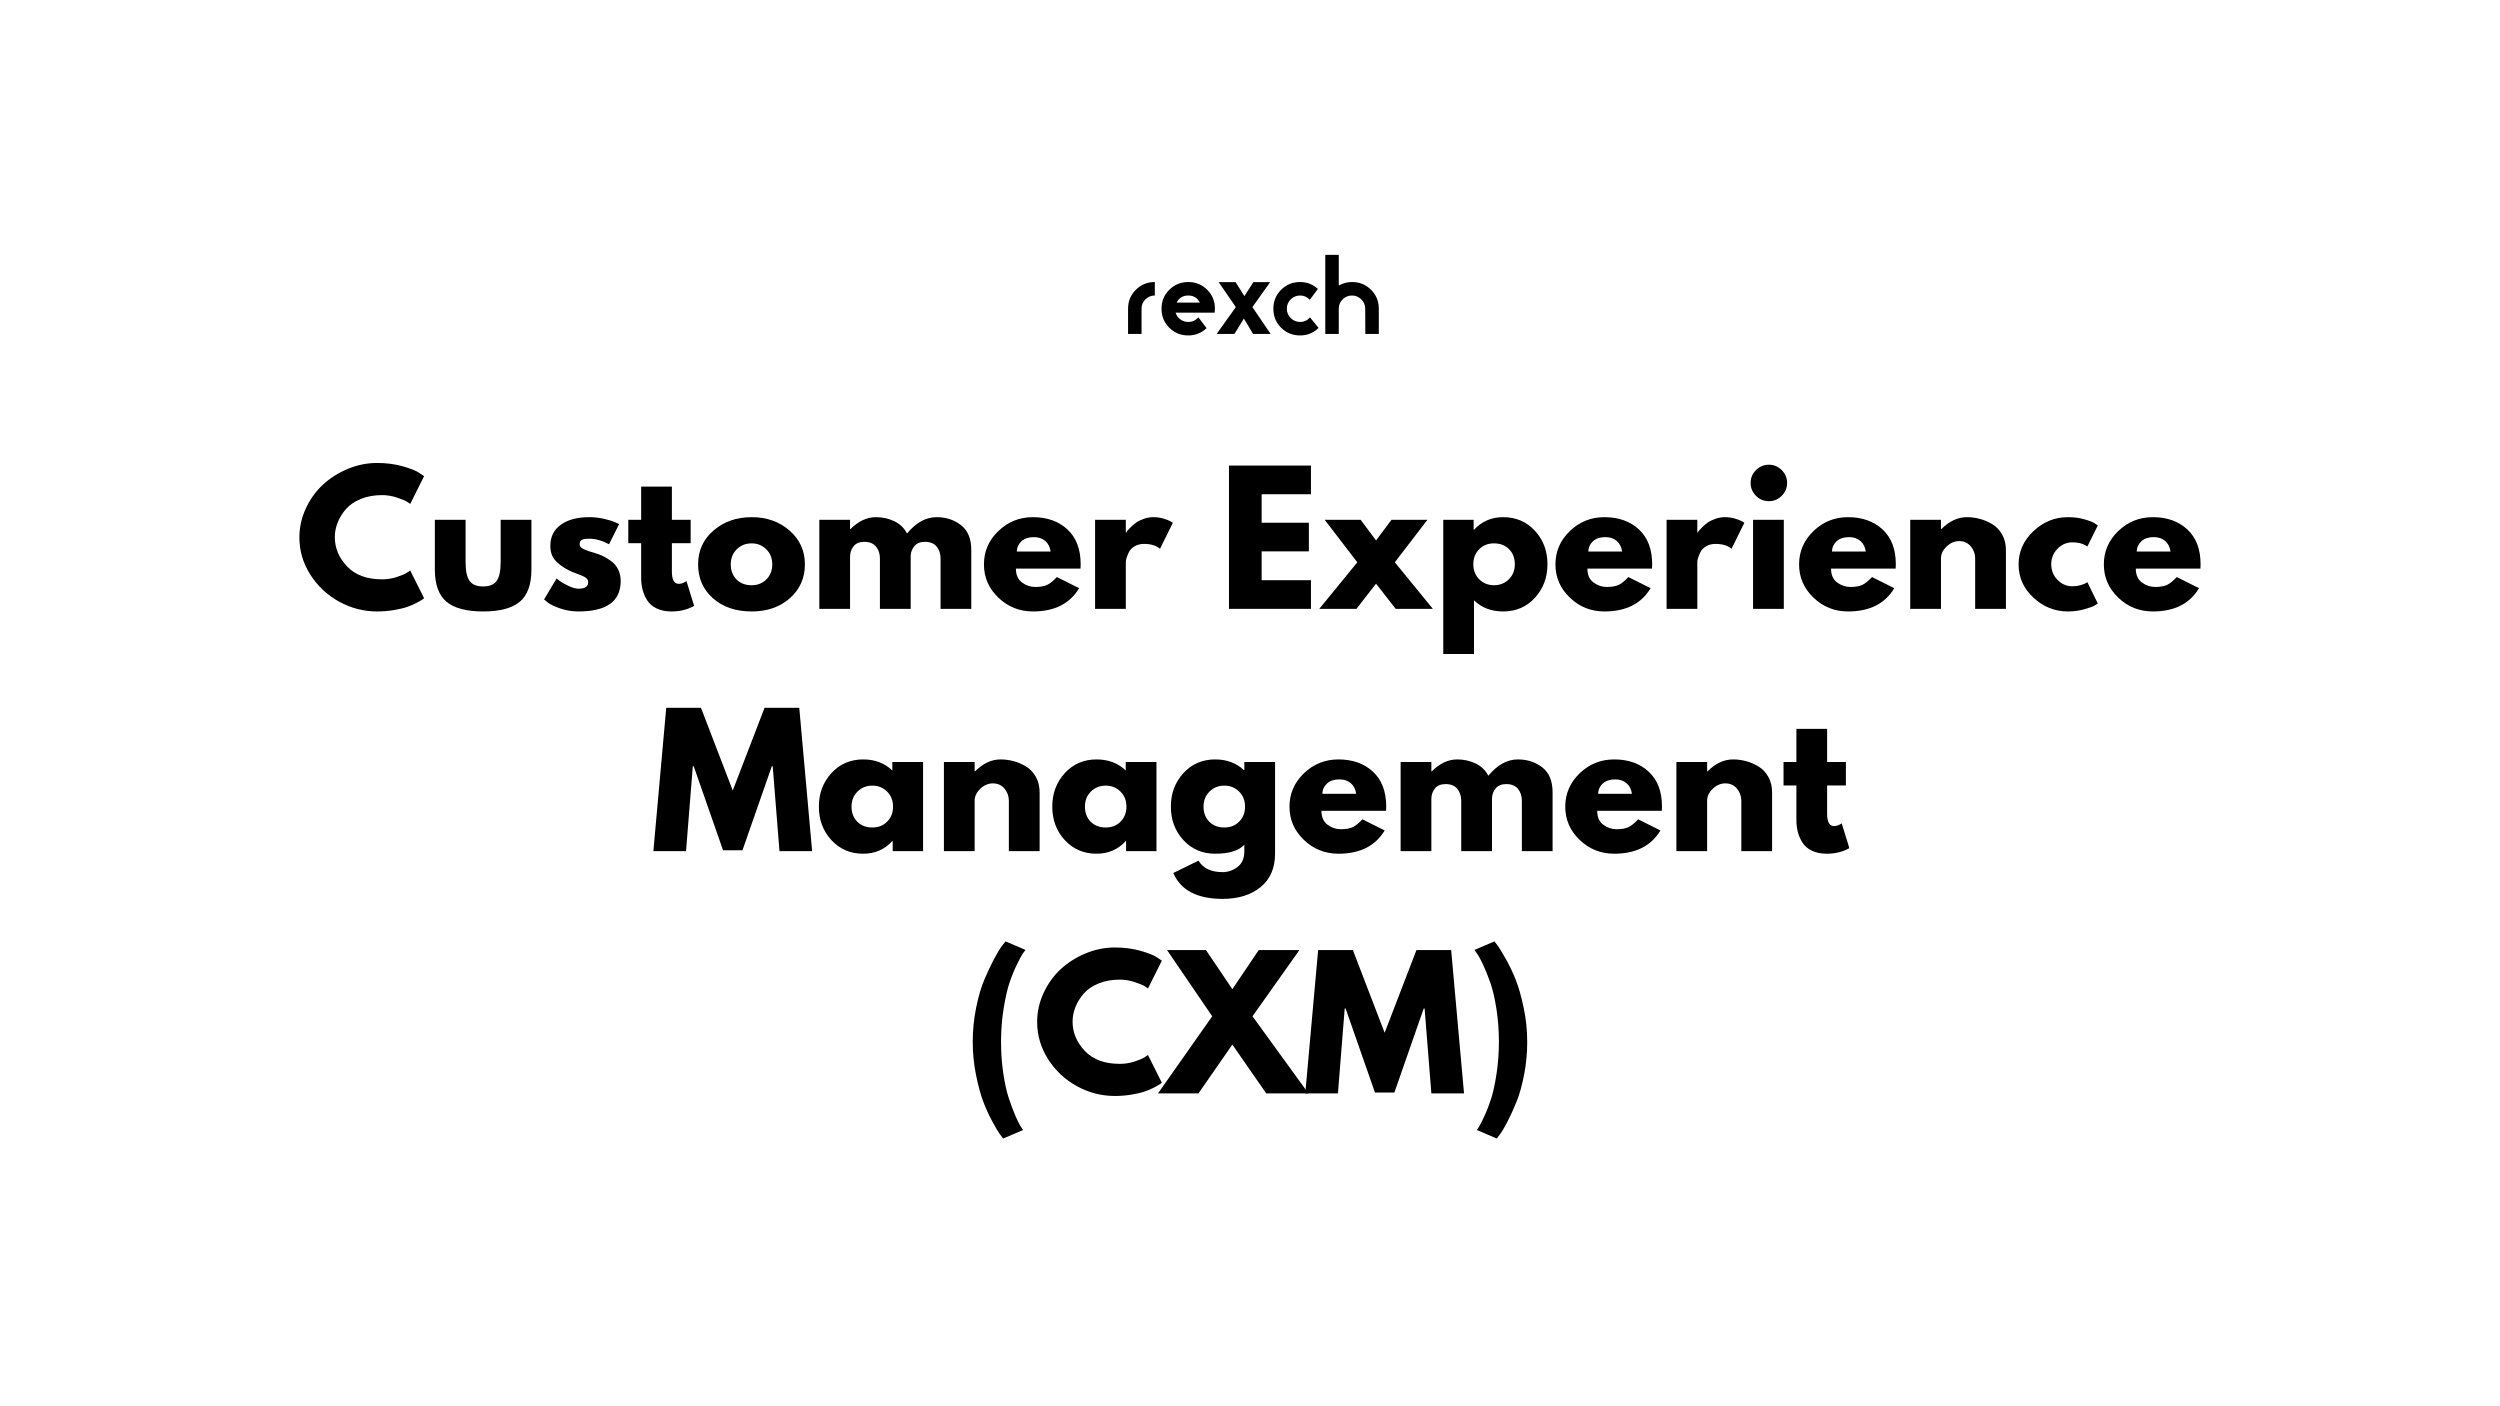 <svg version="1.0" preserveAspectRatio="xMidYMid meet" height="1080" viewBox="0 0 1440 810" zoomAndPan="magnify" width="1920" xmlns:xlink="http://www.w3.org/1999/xlink" xmlns="http://www.w3.org/2000/svg"><defs><g></g></defs><rect fill-opacity="1" height="972" y="-81" fill="#ffffff" width="1728" x="-144"></rect><rect fill-opacity="1" height="972" y="-81" fill="#ffffff" width="1728" x="-144"></rect><g fill-opacity="1" fill="#000000"><g transform="translate(170.153, 350.699)"><g><path d="M 49.922 -17 C 52.785 -17 55.566 -17.43 58.266 -18.297 C 60.961 -19.172 62.945 -20.008 64.219 -20.812 L 66.125 -22.109 L 74.125 -6.109 C 73.852 -5.898 73.484 -5.629 73.016 -5.297 C 72.555 -4.961 71.473 -4.344 69.766 -3.438 C 68.066 -2.539 66.25 -1.758 64.312 -1.094 C 62.383 -0.426 59.852 0.172 56.719 0.703 C 53.582 1.234 50.348 1.5 47.016 1.5 C 39.348 1.5 32.078 -0.379 25.203 -4.141 C 18.336 -7.91 12.801 -13.098 8.594 -19.703 C 4.395 -26.305 2.297 -33.441 2.297 -41.109 C 2.297 -46.91 3.531 -52.477 6 -57.812 C 8.469 -63.156 11.75 -67.723 15.844 -71.516 C 19.945 -75.316 24.734 -78.352 30.203 -80.625 C 35.672 -82.895 41.273 -84.031 47.016 -84.031 C 52.348 -84.031 57.266 -83.395 61.766 -82.125 C 66.266 -80.852 69.453 -79.586 71.328 -78.328 L 74.125 -76.422 L 66.125 -60.422 C 65.656 -60.816 64.953 -61.297 64.016 -61.859 C 63.086 -62.43 61.223 -63.18 58.422 -64.109 C 55.617 -65.047 52.785 -65.516 49.922 -65.516 C 45.379 -65.516 41.305 -64.781 37.703 -63.312 C 34.109 -61.852 31.258 -59.922 29.156 -57.516 C 27.062 -55.117 25.461 -52.535 24.359 -49.766 C 23.254 -46.992 22.703 -44.176 22.703 -41.312 C 22.703 -35.039 25.051 -29.422 29.75 -24.453 C 34.457 -19.484 41.18 -17 49.922 -17 Z M 49.922 -17"></path></g></g></g><g fill-opacity="1" fill="#000000"><g transform="translate(245.472, 350.699)"><g><path d="M 22.703 -51.312 L 22.703 -26.906 C 22.703 -21.844 23.469 -18.242 25 -16.109 C 26.539 -13.973 29.145 -12.906 32.812 -12.906 C 36.477 -12.906 39.078 -13.973 40.609 -16.109 C 42.141 -18.242 42.906 -21.844 42.906 -26.906 L 42.906 -51.312 L 60.625 -51.312 L 60.625 -22.609 C 60.625 -14.066 58.406 -7.91 53.969 -4.141 C 49.531 -0.379 42.477 1.5 32.812 1.5 C 23.145 1.5 16.094 -0.379 11.656 -4.141 C 7.219 -7.91 5 -14.066 5 -22.609 L 5 -51.312 Z M 22.703 -51.312"></path></g></g></g><g fill-opacity="1" fill="#000000"><g transform="translate(311.089, 350.699)"><g><path d="M 28.312 -52.812 C 31.238 -52.812 34.133 -52.477 37 -51.812 C 39.875 -51.145 42.008 -50.477 43.406 -49.812 L 45.516 -48.812 L 39.719 -37.219 C 35.707 -39.344 31.906 -40.406 28.312 -40.406 C 26.312 -40.406 24.895 -40.188 24.062 -39.75 C 23.227 -39.32 22.812 -38.508 22.812 -37.312 C 22.812 -37.039 22.844 -36.77 22.906 -36.5 C 22.969 -36.238 23.098 -35.988 23.297 -35.75 C 23.504 -35.52 23.691 -35.32 23.859 -35.156 C 24.023 -34.988 24.305 -34.805 24.703 -34.609 C 25.109 -34.41 25.426 -34.258 25.656 -34.156 C 25.895 -34.062 26.281 -33.91 26.812 -33.703 C 27.344 -33.504 27.738 -33.352 28 -33.25 C 28.27 -33.156 28.723 -33.008 29.359 -32.812 C 29.992 -32.613 30.477 -32.477 30.812 -32.406 C 32.875 -31.812 34.672 -31.145 36.203 -30.406 C 37.742 -29.676 39.363 -28.676 41.062 -27.406 C 42.758 -26.145 44.078 -24.547 45.016 -22.609 C 45.953 -20.672 46.422 -18.469 46.422 -16 C 46.422 -4.332 38.316 1.5 22.109 1.5 C 18.441 1.5 14.957 0.93 11.656 -0.203 C 8.352 -1.336 5.969 -2.469 4.5 -3.594 L 2.297 -5.406 L 9.5 -17.5 C 10.031 -17.039 10.727 -16.492 11.594 -15.859 C 12.469 -15.223 14.035 -14.352 16.297 -13.25 C 18.566 -12.156 20.535 -11.609 22.203 -11.609 C 25.867 -11.609 27.703 -12.844 27.703 -15.312 C 27.703 -16.438 27.234 -17.316 26.297 -17.953 C 25.367 -18.586 23.785 -19.305 21.547 -20.109 C 19.316 -20.91 17.57 -21.645 16.312 -22.312 C 13.102 -23.977 10.566 -25.859 8.703 -27.953 C 6.836 -30.055 5.906 -32.844 5.906 -36.312 C 5.906 -41.508 7.922 -45.555 11.953 -48.453 C 15.984 -51.359 21.438 -52.812 28.312 -52.812 Z M 28.312 -52.812"></path></g></g></g><g fill-opacity="1" fill="#000000"><g transform="translate(360.302, 350.699)"><g><path d="M 9 -51.312 L 9 -70.422 L 26.703 -70.422 L 26.703 -51.312 L 37.516 -51.312 L 37.516 -37.812 L 26.703 -37.812 L 26.703 -21.5 C 26.703 -16.77 28.035 -14.406 30.703 -14.406 C 31.367 -14.406 32.066 -14.535 32.797 -14.797 C 33.535 -15.066 34.109 -15.336 34.516 -15.609 L 35.109 -16 L 39.516 -1.703 C 35.711 0.43 31.379 1.5 26.516 1.5 C 23.172 1.5 20.297 0.914 17.891 -0.25 C 15.492 -1.414 13.68 -2.984 12.453 -4.953 C 11.223 -6.922 10.336 -8.988 9.797 -11.156 C 9.266 -13.32 9 -15.641 9 -18.109 L 9 -37.812 L 1.594 -37.812 L 1.594 -51.312 Z M 9 -51.312"></path></g></g></g><g fill-opacity="1" fill="#000000"><g transform="translate(399.812, 350.699)"><g><path d="M 10.844 -6.094 C 5.145 -11.164 2.297 -17.672 2.297 -25.609 C 2.297 -33.547 5.266 -40.062 11.203 -45.156 C 17.141 -50.258 24.473 -52.812 33.203 -52.812 C 41.805 -52.812 49.055 -50.242 54.953 -45.109 C 60.859 -39.973 63.812 -33.469 63.812 -25.594 C 63.812 -17.727 60.926 -11.242 55.156 -6.141 C 49.395 -1.047 42.078 1.5 33.203 1.5 C 24.004 1.5 16.551 -1.031 10.844 -6.094 Z M 24.562 -34.312 C 22.258 -32.039 21.109 -29.141 21.109 -25.609 C 21.109 -22.078 22.207 -19.191 24.406 -16.953 C 26.602 -14.723 29.504 -13.609 33.109 -13.609 C 36.578 -13.609 39.426 -14.738 41.656 -17 C 43.895 -19.27 45.016 -22.141 45.016 -25.609 C 45.016 -29.141 43.863 -32.039 41.562 -34.312 C 39.258 -36.582 36.441 -37.719 33.109 -37.719 C 29.711 -37.719 26.863 -36.582 24.562 -34.312 Z M 24.562 -34.312"></path></g></g></g><g fill-opacity="1" fill="#000000"><g transform="translate(465.929, 350.699)"><g><path d="M 6 0 L 6 -51.312 L 23.703 -51.312 L 23.703 -45.922 L 23.906 -45.922 C 28.508 -50.516 33.41 -52.812 38.609 -52.812 C 42.348 -52.812 45.848 -52.047 49.109 -50.516 C 52.379 -48.984 54.848 -46.613 56.516 -43.406 C 61.711 -49.676 67.379 -52.812 73.516 -52.812 C 78.984 -52.812 83.688 -51.273 87.625 -48.203 C 91.562 -45.141 93.531 -40.344 93.531 -33.812 L 93.531 0 L 75.828 0 L 75.828 -29.016 C 75.828 -31.742 75.078 -34.023 73.578 -35.859 C 72.078 -37.691 69.828 -38.609 66.828 -38.609 C 64.223 -38.609 62.234 -37.82 60.859 -36.25 C 59.492 -34.688 58.75 -32.805 58.625 -30.609 L 58.625 0 L 40.906 0 L 40.906 -29.016 C 40.906 -31.742 40.156 -34.023 38.656 -35.859 C 37.156 -37.691 34.906 -38.609 31.906 -38.609 C 29.176 -38.609 27.125 -37.758 25.75 -36.062 C 24.383 -34.363 23.703 -32.348 23.703 -30.016 L 23.703 0 Z M 6 0"></path></g></g></g><g fill-opacity="1" fill="#000000"><g transform="translate(564.454, 350.699)"><g><path d="M 57.922 -23.203 L 20.703 -23.203 C 20.703 -19.609 21.867 -16.941 24.203 -15.203 C 26.535 -13.473 29.07 -12.609 31.812 -12.609 C 34.676 -12.609 36.941 -12.988 38.609 -13.75 C 40.273 -14.52 42.176 -16.039 44.312 -18.312 L 57.125 -11.906 C 51.781 -2.969 42.91 1.5 30.516 1.5 C 22.773 1.5 16.133 -1.148 10.594 -6.453 C 5.062 -11.754 2.297 -18.141 2.297 -25.609 C 2.297 -33.078 5.062 -39.477 10.594 -44.812 C 16.133 -50.145 22.773 -52.812 30.516 -52.812 C 38.648 -52.812 45.266 -50.461 50.359 -45.766 C 55.461 -41.066 58.016 -34.348 58.016 -25.609 C 58.016 -24.41 57.984 -23.609 57.922 -23.203 Z M 21.203 -33.016 L 40.719 -33.016 C 40.312 -35.68 39.258 -37.727 37.562 -39.156 C 35.863 -40.594 33.68 -41.312 31.016 -41.312 C 28.078 -41.312 25.738 -40.547 24 -39.016 C 22.27 -37.484 21.336 -35.484 21.203 -33.016 Z M 21.203 -33.016"></path></g></g></g><g fill-opacity="1" fill="#000000"><g transform="translate(624.769, 350.699)"><g><path d="M 6 0 L 6 -51.312 L 23.703 -51.312 L 23.703 -43.906 L 23.906 -43.906 C 24.039 -44.176 24.254 -44.508 24.547 -44.906 C 24.848 -45.312 25.5 -46.016 26.5 -47.016 C 27.508 -48.016 28.578 -48.914 29.703 -49.719 C 30.836 -50.52 32.305 -51.234 34.109 -51.859 C 35.91 -52.492 37.742 -52.812 39.609 -52.812 C 41.547 -52.812 43.445 -52.547 45.312 -52.016 C 47.176 -51.484 48.547 -50.953 49.422 -50.422 L 50.812 -49.609 L 43.406 -34.609 C 41.207 -36.473 38.141 -37.406 34.203 -37.406 C 32.078 -37.406 30.242 -36.938 28.703 -36 C 27.172 -35.07 26.086 -33.941 25.453 -32.609 C 24.816 -31.273 24.363 -30.141 24.094 -29.203 C 23.832 -28.273 23.703 -27.547 23.703 -27.016 L 23.703 0 Z M 6 0"></path></g></g></g><g fill-opacity="1" fill="#000000"><g transform="translate(674.582, 350.699)"><g></g></g></g><g fill-opacity="1" fill="#000000"><g transform="translate(701.889, 350.699)"><g><path d="M 53.219 -82.531 L 53.219 -66.016 L 24.812 -66.016 L 24.812 -49.609 L 52.016 -49.609 L 52.016 -33.109 L 24.812 -33.109 L 24.812 -16.5 L 53.219 -16.5 L 53.219 0 L 6 0 L 6 -82.531 Z M 53.219 -82.531"></path></g></g></g><g fill-opacity="1" fill="#000000"><g transform="translate(759.904, 350.699)"><g><path d="M 65.422 0 L 44.016 0 L 32.703 -14.5 L 21.406 0 L 0 0 L 21.906 -26.812 L 3.094 -51.312 L 23.812 -51.312 L 32.703 -39.406 L 41.609 -51.312 L 62.312 -51.312 L 43.516 -26.812 Z M 65.422 0"></path></g></g></g><g fill-opacity="1" fill="#000000"><g transform="translate(825.321, 350.699)"><g><path d="M 58.812 -44.953 C 63.613 -39.723 66.016 -33.305 66.016 -25.703 C 66.016 -18.098 63.613 -11.66 58.812 -6.391 C 54.008 -1.129 47.91 1.5 40.516 1.5 C 33.711 1.5 28.109 -0.633 23.703 -4.906 L 23.703 26.016 L 6 26.016 L 6 -51.312 L 23.5 -51.312 L 23.5 -45.516 L 23.703 -45.516 C 28.109 -50.379 33.711 -52.812 40.516 -52.812 C 47.91 -52.812 54.008 -50.191 58.812 -44.953 Z M 43.766 -17 C 46.066 -19.27 47.219 -22.172 47.219 -25.703 C 47.219 -29.242 46.113 -32.129 43.906 -34.359 C 41.707 -36.598 38.812 -37.719 35.219 -37.719 C 31.75 -37.719 28.895 -36.582 26.656 -34.312 C 24.426 -32.039 23.312 -29.172 23.312 -25.703 C 23.312 -22.172 24.457 -19.27 26.75 -17 C 29.051 -14.738 31.875 -13.609 35.219 -13.609 C 38.613 -13.609 41.461 -14.738 43.766 -17 Z M 43.766 -17"></path></g></g></g><g fill-opacity="1" fill="#000000"><g transform="translate(893.638, 350.699)"><g><path d="M 57.922 -23.203 L 20.703 -23.203 C 20.703 -19.609 21.867 -16.941 24.203 -15.203 C 26.535 -13.473 29.07 -12.609 31.812 -12.609 C 34.676 -12.609 36.941 -12.988 38.609 -13.75 C 40.273 -14.52 42.176 -16.039 44.312 -18.312 L 57.125 -11.906 C 51.781 -2.969 42.91 1.5 30.516 1.5 C 22.773 1.5 16.133 -1.148 10.594 -6.453 C 5.062 -11.754 2.297 -18.141 2.297 -25.609 C 2.297 -33.078 5.062 -39.477 10.594 -44.812 C 16.133 -50.145 22.773 -52.812 30.516 -52.812 C 38.648 -52.812 45.266 -50.461 50.359 -45.766 C 55.461 -41.066 58.016 -34.348 58.016 -25.609 C 58.016 -24.41 57.984 -23.609 57.922 -23.203 Z M 21.203 -33.016 L 40.719 -33.016 C 40.312 -35.68 39.258 -37.727 37.562 -39.156 C 35.863 -40.594 33.68 -41.312 31.016 -41.312 C 28.078 -41.312 25.738 -40.547 24 -39.016 C 22.27 -37.484 21.336 -35.484 21.203 -33.016 Z M 21.203 -33.016"></path></g></g></g><g fill-opacity="1" fill="#000000"><g transform="translate(953.954, 350.699)"><g><path d="M 6 0 L 6 -51.312 L 23.703 -51.312 L 23.703 -43.906 L 23.906 -43.906 C 24.039 -44.176 24.254 -44.508 24.547 -44.906 C 24.848 -45.312 25.5 -46.016 26.5 -47.016 C 27.508 -48.016 28.578 -48.914 29.703 -49.719 C 30.836 -50.52 32.305 -51.234 34.109 -51.859 C 35.91 -52.492 37.742 -52.812 39.609 -52.812 C 41.547 -52.812 43.445 -52.547 45.312 -52.016 C 47.176 -51.484 48.547 -50.953 49.422 -50.422 L 50.812 -49.609 L 43.406 -34.609 C 41.207 -36.473 38.141 -37.406 34.203 -37.406 C 32.078 -37.406 30.242 -36.938 28.703 -36 C 27.172 -35.07 26.086 -33.941 25.453 -32.609 C 24.816 -31.273 24.363 -30.141 24.094 -29.203 C 23.832 -28.273 23.703 -27.547 23.703 -27.016 L 23.703 0 Z M 6 0"></path></g></g></g><g fill-opacity="1" fill="#000000"><g transform="translate(1003.766, 350.699)"><g><path d="M 7.688 -79.922 C 9.758 -81.992 12.227 -83.031 15.094 -83.031 C 17.969 -83.031 20.438 -81.992 22.5 -79.922 C 24.57 -77.859 25.609 -75.391 25.609 -72.516 C 25.609 -69.648 24.57 -67.18 22.5 -65.109 C 20.438 -63.047 17.969 -62.016 15.094 -62.016 C 12.227 -62.016 9.758 -63.047 7.688 -65.109 C 5.625 -67.18 4.594 -69.648 4.594 -72.516 C 4.594 -75.391 5.625 -77.859 7.688 -79.922 Z M 6 -51.312 L 6 0 L 23.703 0 L 23.703 -51.312 Z M 6 -51.312"></path></g></g></g><g fill-opacity="1" fill="#000000"><g transform="translate(1033.974, 350.699)"><g><path d="M 57.922 -23.203 L 20.703 -23.203 C 20.703 -19.609 21.867 -16.941 24.203 -15.203 C 26.535 -13.473 29.07 -12.609 31.812 -12.609 C 34.676 -12.609 36.941 -12.988 38.609 -13.75 C 40.273 -14.52 42.176 -16.039 44.312 -18.312 L 57.125 -11.906 C 51.781 -2.969 42.91 1.5 30.516 1.5 C 22.773 1.5 16.133 -1.148 10.594 -6.453 C 5.062 -11.754 2.297 -18.141 2.297 -25.609 C 2.297 -33.078 5.062 -39.477 10.594 -44.812 C 16.133 -50.145 22.773 -52.812 30.516 -52.812 C 38.648 -52.812 45.266 -50.461 50.359 -45.766 C 55.461 -41.066 58.016 -34.348 58.016 -25.609 C 58.016 -24.41 57.984 -23.609 57.922 -23.203 Z M 21.203 -33.016 L 40.719 -33.016 C 40.312 -35.68 39.258 -37.727 37.562 -39.156 C 35.863 -40.594 33.68 -41.312 31.016 -41.312 C 28.078 -41.312 25.738 -40.547 24 -39.016 C 22.27 -37.484 21.336 -35.484 21.203 -33.016 Z M 21.203 -33.016"></path></g></g></g><g fill-opacity="1" fill="#000000"><g transform="translate(1094.29, 350.699)"><g><path d="M 6 0 L 6 -51.312 L 23.703 -51.312 L 23.703 -45.922 L 23.906 -45.922 C 28.508 -50.516 33.41 -52.812 38.609 -52.812 C 41.141 -52.812 43.656 -52.477 46.156 -51.812 C 48.664 -51.145 51.066 -50.109 53.359 -48.703 C 55.66 -47.305 57.531 -45.32 58.969 -42.75 C 60.406 -40.188 61.125 -37.207 61.125 -33.812 L 61.125 0 L 43.406 0 L 43.406 -29.016 C 43.406 -31.68 42.555 -34.016 40.859 -36.016 C 39.16 -38.016 36.941 -39.016 34.203 -39.016 C 31.535 -39.016 29.117 -37.977 26.953 -35.906 C 24.785 -33.844 23.703 -31.547 23.703 -29.016 L 23.703 0 Z M 6 0"></path></g></g></g><g fill-opacity="1" fill="#000000"><g transform="translate(1160.406, 350.699)"><g><path d="M 33.312 -38.312 C 29.977 -38.312 27.109 -37.078 24.703 -34.609 C 22.305 -32.141 21.109 -29.172 21.109 -25.703 C 21.109 -22.172 22.305 -19.172 24.703 -16.703 C 27.109 -14.234 29.977 -13 33.312 -13 C 34.914 -13 36.43 -13.195 37.859 -13.594 C 39.297 -14 40.348 -14.398 41.016 -14.797 L 41.906 -15.406 L 47.922 -3.094 C 47.453 -2.758 46.801 -2.344 45.969 -1.844 C 45.133 -1.344 43.234 -0.66 40.266 0.203 C 37.297 1.066 34.109 1.5 30.703 1.5 C 23.172 1.5 16.551 -1.148 10.844 -6.453 C 5.145 -11.754 2.297 -18.109 2.297 -25.516 C 2.297 -32.984 5.145 -39.398 10.844 -44.766 C 16.551 -50.129 23.172 -52.812 30.703 -52.812 C 34.109 -52.812 37.242 -52.41 40.109 -51.609 C 42.973 -50.816 45.008 -50.02 46.219 -49.219 L 47.922 -48.016 L 41.906 -35.906 C 39.707 -37.508 36.844 -38.312 33.312 -38.312 Z M 33.312 -38.312"></path></g></g></g><g fill-opacity="1" fill="#000000"><g transform="translate(1209.519, 350.699)"><g><path d="M 57.922 -23.203 L 20.703 -23.203 C 20.703 -19.609 21.867 -16.941 24.203 -15.203 C 26.535 -13.473 29.07 -12.609 31.812 -12.609 C 34.676 -12.609 36.941 -12.988 38.609 -13.75 C 40.273 -14.52 42.176 -16.039 44.312 -18.312 L 57.125 -11.906 C 51.781 -2.969 42.91 1.5 30.516 1.5 C 22.773 1.5 16.133 -1.148 10.594 -6.453 C 5.062 -11.754 2.297 -18.141 2.297 -25.609 C 2.297 -33.078 5.062 -39.477 10.594 -44.812 C 16.133 -50.145 22.773 -52.812 30.516 -52.812 C 38.648 -52.812 45.266 -50.461 50.359 -45.766 C 55.461 -41.066 58.016 -34.348 58.016 -25.609 C 58.016 -24.41 57.984 -23.609 57.922 -23.203 Z M 21.203 -33.016 L 40.719 -33.016 C 40.312 -35.68 39.258 -37.727 37.562 -39.156 C 35.863 -40.594 33.68 -41.312 31.016 -41.312 C 28.078 -41.312 25.738 -40.547 24 -39.016 C 22.27 -37.484 21.336 -35.484 21.203 -33.016 Z M 21.203 -33.016"></path></g></g></g><g fill-opacity="1" fill="#000000"><g transform="translate(1269.836, 350.699)"><g></g></g></g><g fill-opacity="1" fill="#000000"><g transform="translate(374.752, 490.24)"><g><path d="M 74.219 0 L 70.328 -48.922 L 69.828 -48.922 L 52.922 -0.5 L 41.719 -0.5 L 24.812 -48.922 L 24.312 -48.922 L 20.406 0 L 1.594 0 L 9 -82.531 L 29.016 -82.531 L 47.312 -34.906 L 65.625 -82.531 L 85.625 -82.531 L 93.031 0 Z M 74.219 0"></path></g></g></g><g fill-opacity="1" fill="#000000"><g transform="translate(469.376, 490.24)"><g><path d="M 9.5 -6.344 C 4.695 -11.582 2.297 -18.004 2.297 -25.609 C 2.297 -33.211 4.695 -39.645 9.5 -44.906 C 14.301 -50.176 20.406 -52.812 27.812 -52.812 C 34.613 -52.812 40.211 -50.68 44.609 -46.422 L 44.609 -51.312 L 62.312 -51.312 L 62.312 0 L 44.812 0 L 44.812 -5.797 L 44.609 -5.797 C 40.211 -0.93 34.613 1.5 27.812 1.5 C 20.406 1.5 14.301 -1.113 9.5 -6.344 Z M 24.562 -34.312 C 22.258 -32.039 21.109 -29.141 21.109 -25.609 C 21.109 -22.078 22.207 -19.191 24.406 -16.953 C 26.602 -14.723 29.504 -13.609 33.109 -13.609 C 36.578 -13.609 39.426 -14.738 41.656 -17 C 43.895 -19.27 45.016 -22.141 45.016 -25.609 C 45.016 -29.141 43.863 -32.039 41.562 -34.312 C 39.258 -36.582 36.441 -37.719 33.109 -37.719 C 29.711 -37.719 26.863 -36.582 24.562 -34.312 Z M 24.562 -34.312"></path></g></g></g><g fill-opacity="1" fill="#000000"><g transform="translate(537.694, 490.24)"><g><path d="M 6 0 L 6 -51.312 L 23.703 -51.312 L 23.703 -45.922 L 23.906 -45.922 C 28.508 -50.516 33.41 -52.812 38.609 -52.812 C 41.141 -52.812 43.656 -52.477 46.156 -51.812 C 48.664 -51.145 51.066 -50.109 53.359 -48.703 C 55.66 -47.305 57.531 -45.32 58.969 -42.75 C 60.406 -40.188 61.125 -37.207 61.125 -33.812 L 61.125 0 L 43.406 0 L 43.406 -29.016 C 43.406 -31.68 42.555 -34.016 40.859 -36.016 C 39.16 -38.016 36.941 -39.016 34.203 -39.016 C 31.535 -39.016 29.117 -37.977 26.953 -35.906 C 24.785 -33.844 23.703 -31.547 23.703 -29.016 L 23.703 0 Z M 6 0"></path></g></g></g><g fill-opacity="1" fill="#000000"><g transform="translate(603.811, 490.24)"><g><path d="M 9.5 -6.344 C 4.695 -11.582 2.297 -18.004 2.297 -25.609 C 2.297 -33.211 4.695 -39.645 9.5 -44.906 C 14.301 -50.176 20.406 -52.812 27.812 -52.812 C 34.613 -52.812 40.211 -50.68 44.609 -46.422 L 44.609 -51.312 L 62.312 -51.312 L 62.312 0 L 44.812 0 L 44.812 -5.797 L 44.609 -5.797 C 40.211 -0.93 34.613 1.5 27.812 1.5 C 20.406 1.5 14.301 -1.113 9.5 -6.344 Z M 24.562 -34.312 C 22.258 -32.039 21.109 -29.141 21.109 -25.609 C 21.109 -22.078 22.207 -19.191 24.406 -16.953 C 26.602 -14.723 29.504 -13.609 33.109 -13.609 C 36.578 -13.609 39.426 -14.738 41.656 -17 C 43.895 -19.27 45.016 -22.141 45.016 -25.609 C 45.016 -29.141 43.863 -32.039 41.562 -34.312 C 39.258 -36.582 36.441 -37.719 33.109 -37.719 C 29.711 -37.719 26.863 -36.582 24.562 -34.312 Z M 24.562 -34.312"></path></g></g></g><g fill-opacity="1" fill="#000000"><g transform="translate(672.128, 490.24)"><g><path d="M 3.703 12.609 L 18.203 5.5 C 20.867 9.906 25.504 12.109 32.109 12.109 C 35.18 12.109 38.031 11.125 40.656 9.156 C 43.289 7.188 44.609 4.164 44.609 0.094 L 44.609 -3.703 C 41.473 -0.234 35.875 1.5 27.812 1.5 C 20.406 1.5 14.301 -1.113 9.5 -6.344 C 4.695 -11.582 2.297 -18.004 2.297 -25.609 C 2.297 -33.211 4.695 -39.645 9.5 -44.906 C 14.301 -50.176 20.406 -52.812 27.812 -52.812 C 34.414 -52.812 39.914 -50.781 44.312 -46.719 L 44.609 -46.719 L 44.609 -51.312 L 62.312 -51.312 L 62.312 1.406 C 62.312 9.738 59.547 16.172 54.016 20.703 C 48.484 25.242 41.18 27.516 32.109 27.516 C 17.441 27.516 7.973 22.547 3.703 12.609 Z M 24.562 -34.312 C 22.258 -32.039 21.109 -29.141 21.109 -25.609 C 21.109 -22.078 22.207 -19.191 24.406 -16.953 C 26.602 -14.723 29.504 -13.609 33.109 -13.609 C 36.578 -13.609 39.426 -14.738 41.656 -17 C 43.895 -19.27 45.016 -22.141 45.016 -25.609 C 45.016 -29.141 43.863 -32.039 41.562 -34.312 C 39.258 -36.582 36.441 -37.719 33.109 -37.719 C 29.711 -37.719 26.863 -36.582 24.562 -34.312 Z M 24.562 -34.312"></path></g></g></g><g fill-opacity="1" fill="#000000"><g transform="translate(740.446, 490.24)"><g><path d="M 57.922 -23.203 L 20.703 -23.203 C 20.703 -19.609 21.867 -16.941 24.203 -15.203 C 26.535 -13.473 29.07 -12.609 31.812 -12.609 C 34.676 -12.609 36.941 -12.988 38.609 -13.75 C 40.273 -14.52 42.176 -16.039 44.312 -18.312 L 57.125 -11.906 C 51.781 -2.969 42.91 1.5 30.516 1.5 C 22.773 1.5 16.133 -1.148 10.594 -6.453 C 5.062 -11.754 2.297 -18.141 2.297 -25.609 C 2.297 -33.078 5.062 -39.477 10.594 -44.812 C 16.133 -50.145 22.773 -52.812 30.516 -52.812 C 38.648 -52.812 45.266 -50.461 50.359 -45.766 C 55.461 -41.066 58.016 -34.348 58.016 -25.609 C 58.016 -24.41 57.984 -23.609 57.922 -23.203 Z M 21.203 -33.016 L 40.719 -33.016 C 40.312 -35.68 39.258 -37.727 37.562 -39.156 C 35.863 -40.594 33.68 -41.312 31.016 -41.312 C 28.078 -41.312 25.738 -40.547 24 -39.016 C 22.27 -37.484 21.336 -35.484 21.203 -33.016 Z M 21.203 -33.016"></path></g></g></g><g fill-opacity="1" fill="#000000"><g transform="translate(800.761, 490.24)"><g><path d="M 6 0 L 6 -51.312 L 23.703 -51.312 L 23.703 -45.922 L 23.906 -45.922 C 28.508 -50.516 33.41 -52.812 38.609 -52.812 C 42.348 -52.812 45.848 -52.047 49.109 -50.516 C 52.379 -48.984 54.848 -46.613 56.516 -43.406 C 61.711 -49.676 67.379 -52.812 73.516 -52.812 C 78.984 -52.812 83.688 -51.273 87.625 -48.203 C 91.562 -45.141 93.531 -40.344 93.531 -33.812 L 93.531 0 L 75.828 0 L 75.828 -29.016 C 75.828 -31.742 75.078 -34.023 73.578 -35.859 C 72.078 -37.691 69.828 -38.609 66.828 -38.609 C 64.223 -38.609 62.234 -37.82 60.859 -36.25 C 59.492 -34.688 58.75 -32.805 58.625 -30.609 L 58.625 0 L 40.906 0 L 40.906 -29.016 C 40.906 -31.742 40.156 -34.023 38.656 -35.859 C 37.156 -37.691 34.906 -38.609 31.906 -38.609 C 29.176 -38.609 27.125 -37.758 25.75 -36.062 C 24.383 -34.363 23.703 -32.348 23.703 -30.016 L 23.703 0 Z M 6 0"></path></g></g></g><g fill-opacity="1" fill="#000000"><g transform="translate(899.286, 490.24)"><g><path d="M 57.922 -23.203 L 20.703 -23.203 C 20.703 -19.609 21.867 -16.941 24.203 -15.203 C 26.535 -13.473 29.07 -12.609 31.812 -12.609 C 34.676 -12.609 36.941 -12.988 38.609 -13.75 C 40.273 -14.52 42.176 -16.039 44.312 -18.312 L 57.125 -11.906 C 51.781 -2.969 42.91 1.5 30.516 1.5 C 22.773 1.5 16.133 -1.148 10.594 -6.453 C 5.062 -11.754 2.297 -18.141 2.297 -25.609 C 2.297 -33.078 5.062 -39.477 10.594 -44.812 C 16.133 -50.145 22.773 -52.812 30.516 -52.812 C 38.648 -52.812 45.266 -50.461 50.359 -45.766 C 55.461 -41.066 58.016 -34.348 58.016 -25.609 C 58.016 -24.41 57.984 -23.609 57.922 -23.203 Z M 21.203 -33.016 L 40.719 -33.016 C 40.312 -35.68 39.258 -37.727 37.562 -39.156 C 35.863 -40.594 33.68 -41.312 31.016 -41.312 C 28.078 -41.312 25.738 -40.547 24 -39.016 C 22.27 -37.484 21.336 -35.484 21.203 -33.016 Z M 21.203 -33.016"></path></g></g></g><g fill-opacity="1" fill="#000000"><g transform="translate(959.602, 490.24)"><g><path d="M 6 0 L 6 -51.312 L 23.703 -51.312 L 23.703 -45.922 L 23.906 -45.922 C 28.508 -50.516 33.41 -52.812 38.609 -52.812 C 41.141 -52.812 43.656 -52.477 46.156 -51.812 C 48.664 -51.145 51.066 -50.109 53.359 -48.703 C 55.66 -47.305 57.531 -45.32 58.969 -42.75 C 60.406 -40.188 61.125 -37.207 61.125 -33.812 L 61.125 0 L 43.406 0 L 43.406 -29.016 C 43.406 -31.68 42.555 -34.016 40.859 -36.016 C 39.16 -38.016 36.941 -39.016 34.203 -39.016 C 31.535 -39.016 29.117 -37.977 26.953 -35.906 C 24.785 -33.844 23.703 -31.547 23.703 -29.016 L 23.703 0 Z M 6 0"></path></g></g></g><g fill-opacity="1" fill="#000000"><g transform="translate(1025.719, 490.24)"><g><path d="M 9 -51.312 L 9 -70.422 L 26.703 -70.422 L 26.703 -51.312 L 37.516 -51.312 L 37.516 -37.812 L 26.703 -37.812 L 26.703 -21.5 C 26.703 -16.77 28.035 -14.406 30.703 -14.406 C 31.367 -14.406 32.066 -14.535 32.797 -14.797 C 33.535 -15.066 34.109 -15.336 34.516 -15.609 L 35.109 -16 L 39.516 -1.703 C 35.711 0.43 31.379 1.5 26.516 1.5 C 23.172 1.5 20.297 0.914 17.891 -0.25 C 15.492 -1.414 13.68 -2.984 12.453 -4.953 C 11.223 -6.922 10.336 -8.988 9.797 -11.156 C 9.266 -13.32 9 -15.641 9 -18.109 L 9 -37.812 L 1.594 -37.812 L 1.594 -51.312 Z M 9 -51.312"></path></g></g></g><g fill-opacity="1" fill="#000000"><g transform="translate(554.793, 629.781)"><g><path d="M 34.516 21.109 L 23 26.016 C 22.539 25.41 21.91 24.57 21.109 23.5 C 20.305 22.438 18.906 20.07 16.906 16.406 C 14.906 12.738 13.133 8.883 11.594 4.844 C 10.062 0.812 8.66 -4.332 7.391 -10.594 C 6.129 -16.863 5.5 -23.234 5.5 -29.703 C 5.5 -36.379 6.148 -42.914 7.453 -49.312 C 8.754 -55.719 10.336 -61.117 12.203 -65.516 C 14.066 -69.922 15.914 -73.859 17.75 -77.328 C 19.582 -80.797 21.133 -83.363 22.406 -85.031 L 24.406 -87.531 L 35.906 -82.625 C 35.508 -82.156 34.992 -81.469 34.359 -80.562 C 33.723 -79.664 32.602 -77.582 31 -74.312 C 29.406 -71.051 27.973 -67.551 26.703 -63.812 C 25.441 -60.082 24.312 -55.133 23.312 -48.969 C 22.312 -42.801 21.812 -36.379 21.812 -29.703 C 21.812 -23.367 22.242 -17.301 23.109 -11.5 C 23.973 -5.695 25.035 -0.914 26.297 2.844 C 27.566 6.613 28.816 9.945 30.047 12.844 C 31.285 15.75 32.336 17.867 33.203 19.203 Z M 34.516 21.109"></path></g></g></g><g fill-opacity="1" fill="#000000"><g transform="translate(595.104, 629.781)"><g><path d="M 49.922 -17 C 52.785 -17 55.566 -17.43 58.266 -18.297 C 60.961 -19.172 62.945 -20.008 64.219 -20.812 L 66.125 -22.109 L 74.125 -6.109 C 73.852 -5.898 73.484 -5.629 73.016 -5.297 C 72.555 -4.961 71.473 -4.344 69.766 -3.438 C 68.066 -2.539 66.25 -1.758 64.312 -1.094 C 62.383 -0.426 59.852 0.172 56.719 0.703 C 53.582 1.234 50.348 1.5 47.016 1.5 C 39.348 1.5 32.078 -0.379 25.203 -4.141 C 18.336 -7.91 12.801 -13.098 8.594 -19.703 C 4.395 -26.305 2.297 -33.441 2.297 -41.109 C 2.297 -46.91 3.531 -52.477 6 -57.812 C 8.469 -63.156 11.75 -67.723 15.844 -71.516 C 19.945 -75.316 24.734 -78.352 30.203 -80.625 C 35.672 -82.895 41.273 -84.031 47.016 -84.031 C 52.348 -84.031 57.266 -83.395 61.766 -82.125 C 66.266 -80.852 69.453 -79.586 71.328 -78.328 L 74.125 -76.422 L 66.125 -60.422 C 65.656 -60.816 64.953 -61.297 64.016 -61.859 C 63.086 -62.43 61.223 -63.18 58.422 -64.109 C 55.617 -65.047 52.785 -65.516 49.922 -65.516 C 45.379 -65.516 41.305 -64.781 37.703 -63.312 C 34.109 -61.852 31.258 -59.922 29.156 -57.516 C 27.062 -55.117 25.461 -52.535 24.359 -49.766 C 23.254 -46.992 22.703 -44.176 22.703 -41.312 C 22.703 -35.039 25.051 -29.422 29.75 -24.453 C 34.457 -19.484 41.18 -17 49.922 -17 Z M 49.922 -17"></path></g></g></g><g fill-opacity="1" fill="#000000"><g transform="translate(670.423, 629.781)"><g><path d="M 83.219 0 L 58.922 0 L 39.406 -28.109 L 19.906 0 L -3.406 0 L 27.812 -44.406 L 1.797 -82.531 L 24.203 -82.531 L 39.406 -60.016 L 54.609 -82.531 L 78.031 -82.531 L 51.016 -44.406 Z M 83.219 0"></path></g></g></g><g fill-opacity="1" fill="#000000"><g transform="translate(750.244, 629.781)"><g><path d="M 74.219 0 L 70.328 -48.922 L 69.828 -48.922 L 52.922 -0.5 L 41.719 -0.5 L 24.812 -48.922 L 24.312 -48.922 L 20.406 0 L 1.594 0 L 9 -82.531 L 29.016 -82.531 L 47.312 -34.906 L 65.625 -82.531 L 85.625 -82.531 L 93.031 0 Z M 74.219 0"></path></g></g></g><g fill-opacity="1" fill="#000000"><g transform="translate(844.868, 629.781)"><g><path d="M 17.312 26.016 L 5.797 21.109 C 6.129 20.641 6.578 19.953 7.141 19.047 C 7.711 18.148 8.734 16.117 10.203 12.953 C 11.672 9.785 12.973 6.398 14.109 2.797 C 15.242 -0.797 16.258 -5.523 17.156 -11.391 C 18.051 -17.266 18.5 -23.367 18.5 -29.703 C 18.5 -36.379 18.016 -42.766 17.047 -48.859 C 16.086 -54.961 14.906 -59.984 13.5 -63.922 C 12.102 -67.859 10.719 -71.289 9.344 -74.219 C 7.977 -77.156 6.797 -79.289 5.797 -80.625 L 4.406 -82.625 L 15.906 -87.531 C 16.438 -86.926 17.117 -86.055 17.953 -84.922 C 18.785 -83.785 20.285 -81.301 22.453 -77.469 C 24.617 -73.633 26.535 -69.617 28.203 -65.422 C 29.867 -61.223 31.383 -55.891 32.75 -49.422 C 34.125 -42.953 34.812 -36.379 34.812 -29.703 C 34.812 -23.234 34.207 -16.898 33 -10.703 C 31.801 -4.504 30.336 0.707 28.609 4.938 C 26.879 9.176 25.16 12.945 23.453 16.25 C 21.754 19.551 20.305 22.004 19.109 23.609 Z M 17.312 26.016"></path></g></g></g><g fill-opacity="1" fill="#000000"><g transform="translate(645.796, 192.352)"><g><path d="M 19.375 -22.141 C 17.27 -22.141 15.469 -21.398 13.969 -19.922 C 12.477 -18.453 11.734 -16.66 11.734 -14.547 L 11.734 0 L 3.969 0 L 3.969 -14.547 C 3.969 -18.848 5.461 -22.484 8.453 -25.453 C 11.441 -28.422 15.082 -29.906 19.375 -29.906 Z M 19.375 -22.141"></path></g></g></g><g fill-opacity="1" fill="#000000"><g transform="translate(665.064, 192.352)"><g><path d="M 34.734 -14.547 C 34.734 -13.785 34.676 -13.02 34.562 -12.25 L 12.078 -12.25 C 12.578 -10.633 13.5 -9.336 14.844 -8.359 C 16.188 -7.391 17.695 -6.906 19.375 -6.906 C 21.719 -6.906 23.656 -7.805 25.188 -9.609 L 29.906 -3.328 C 26.957 -0.535 23.445 0.859 19.375 0.859 C 15.051 0.859 11.398 -0.625 8.422 -3.594 C 5.453 -6.562 3.969 -10.211 3.969 -14.547 C 3.969 -18.848 5.461 -22.484 8.453 -25.453 C 11.441 -28.422 15.082 -29.906 19.375 -29.906 C 23.676 -29.906 27.312 -28.422 30.281 -25.453 C 33.25 -22.484 34.734 -18.848 34.734 -14.547 Z M 26.047 -18.062 C 24.629 -20.781 22.406 -22.141 19.375 -22.141 C 16.312 -22.141 14.07 -20.781 12.656 -18.062 Z M 34.562 -12.312 Z M 34.562 -12.312"></path></g></g></g><g fill-opacity="1" fill="#000000"><g transform="translate(699.863, 192.352)"><g><path d="M 32.031 0 L 21.906 0 L 16.625 -8.859 L 11.156 0 L 0.922 0 L 11.969 -15.469 L 2.078 -29.844 L 11.844 -29.844 L 16.906 -21.797 L 22.094 -29.844 L 31.75 -29.844 L 21.516 -15.469 Z M 32.031 0"></path></g></g></g><g fill-opacity="1" fill="#000000"><g transform="translate(729.485, 192.352)"><g><path d="M 30.016 -3.453 C 27.023 -0.578 23.477 0.859 19.375 0.859 C 15.051 0.859 11.398 -0.625 8.422 -3.594 C 5.453 -6.562 3.969 -10.211 3.969 -14.547 C 3.969 -18.848 5.461 -22.484 8.453 -25.453 C 11.441 -28.422 15.082 -29.906 19.375 -29.906 C 23.289 -29.906 26.707 -28.582 29.625 -25.938 L 24.969 -19.672 C 23.469 -21.316 21.602 -22.141 19.375 -22.141 C 17.27 -22.141 15.469 -21.398 13.969 -19.922 C 12.477 -18.453 11.734 -16.66 11.734 -14.547 C 11.734 -12.441 12.477 -10.641 13.969 -9.141 C 15.469 -7.648 17.27 -6.906 19.375 -6.906 C 21.676 -6.906 23.578 -7.785 25.078 -9.547 Z M 30.016 -3.453"></path></g></g></g><g fill-opacity="1" fill="#000000"><g transform="translate(759.395, 192.352)"><g><path d="M 34.797 0 L 27.031 0 L 26.969 -14.547 C 26.969 -16.617 26.219 -18.398 24.719 -19.891 C 23.227 -21.391 21.445 -22.141 19.375 -22.141 C 17.27 -22.141 15.469 -21.398 13.969 -19.922 C 12.477 -18.453 11.734 -16.66 11.734 -14.547 L 11.734 0 L 3.969 0 L 3.969 -45.547 L 11.734 -45.547 L 11.734 -27.891 C 14.109 -29.234 16.656 -29.906 19.375 -29.906 C 23.676 -29.906 27.32 -28.422 30.312 -25.453 C 33.301 -22.484 34.797 -18.848 34.797 -14.547 Z M 34.797 0"></path></g></g></g></svg>
